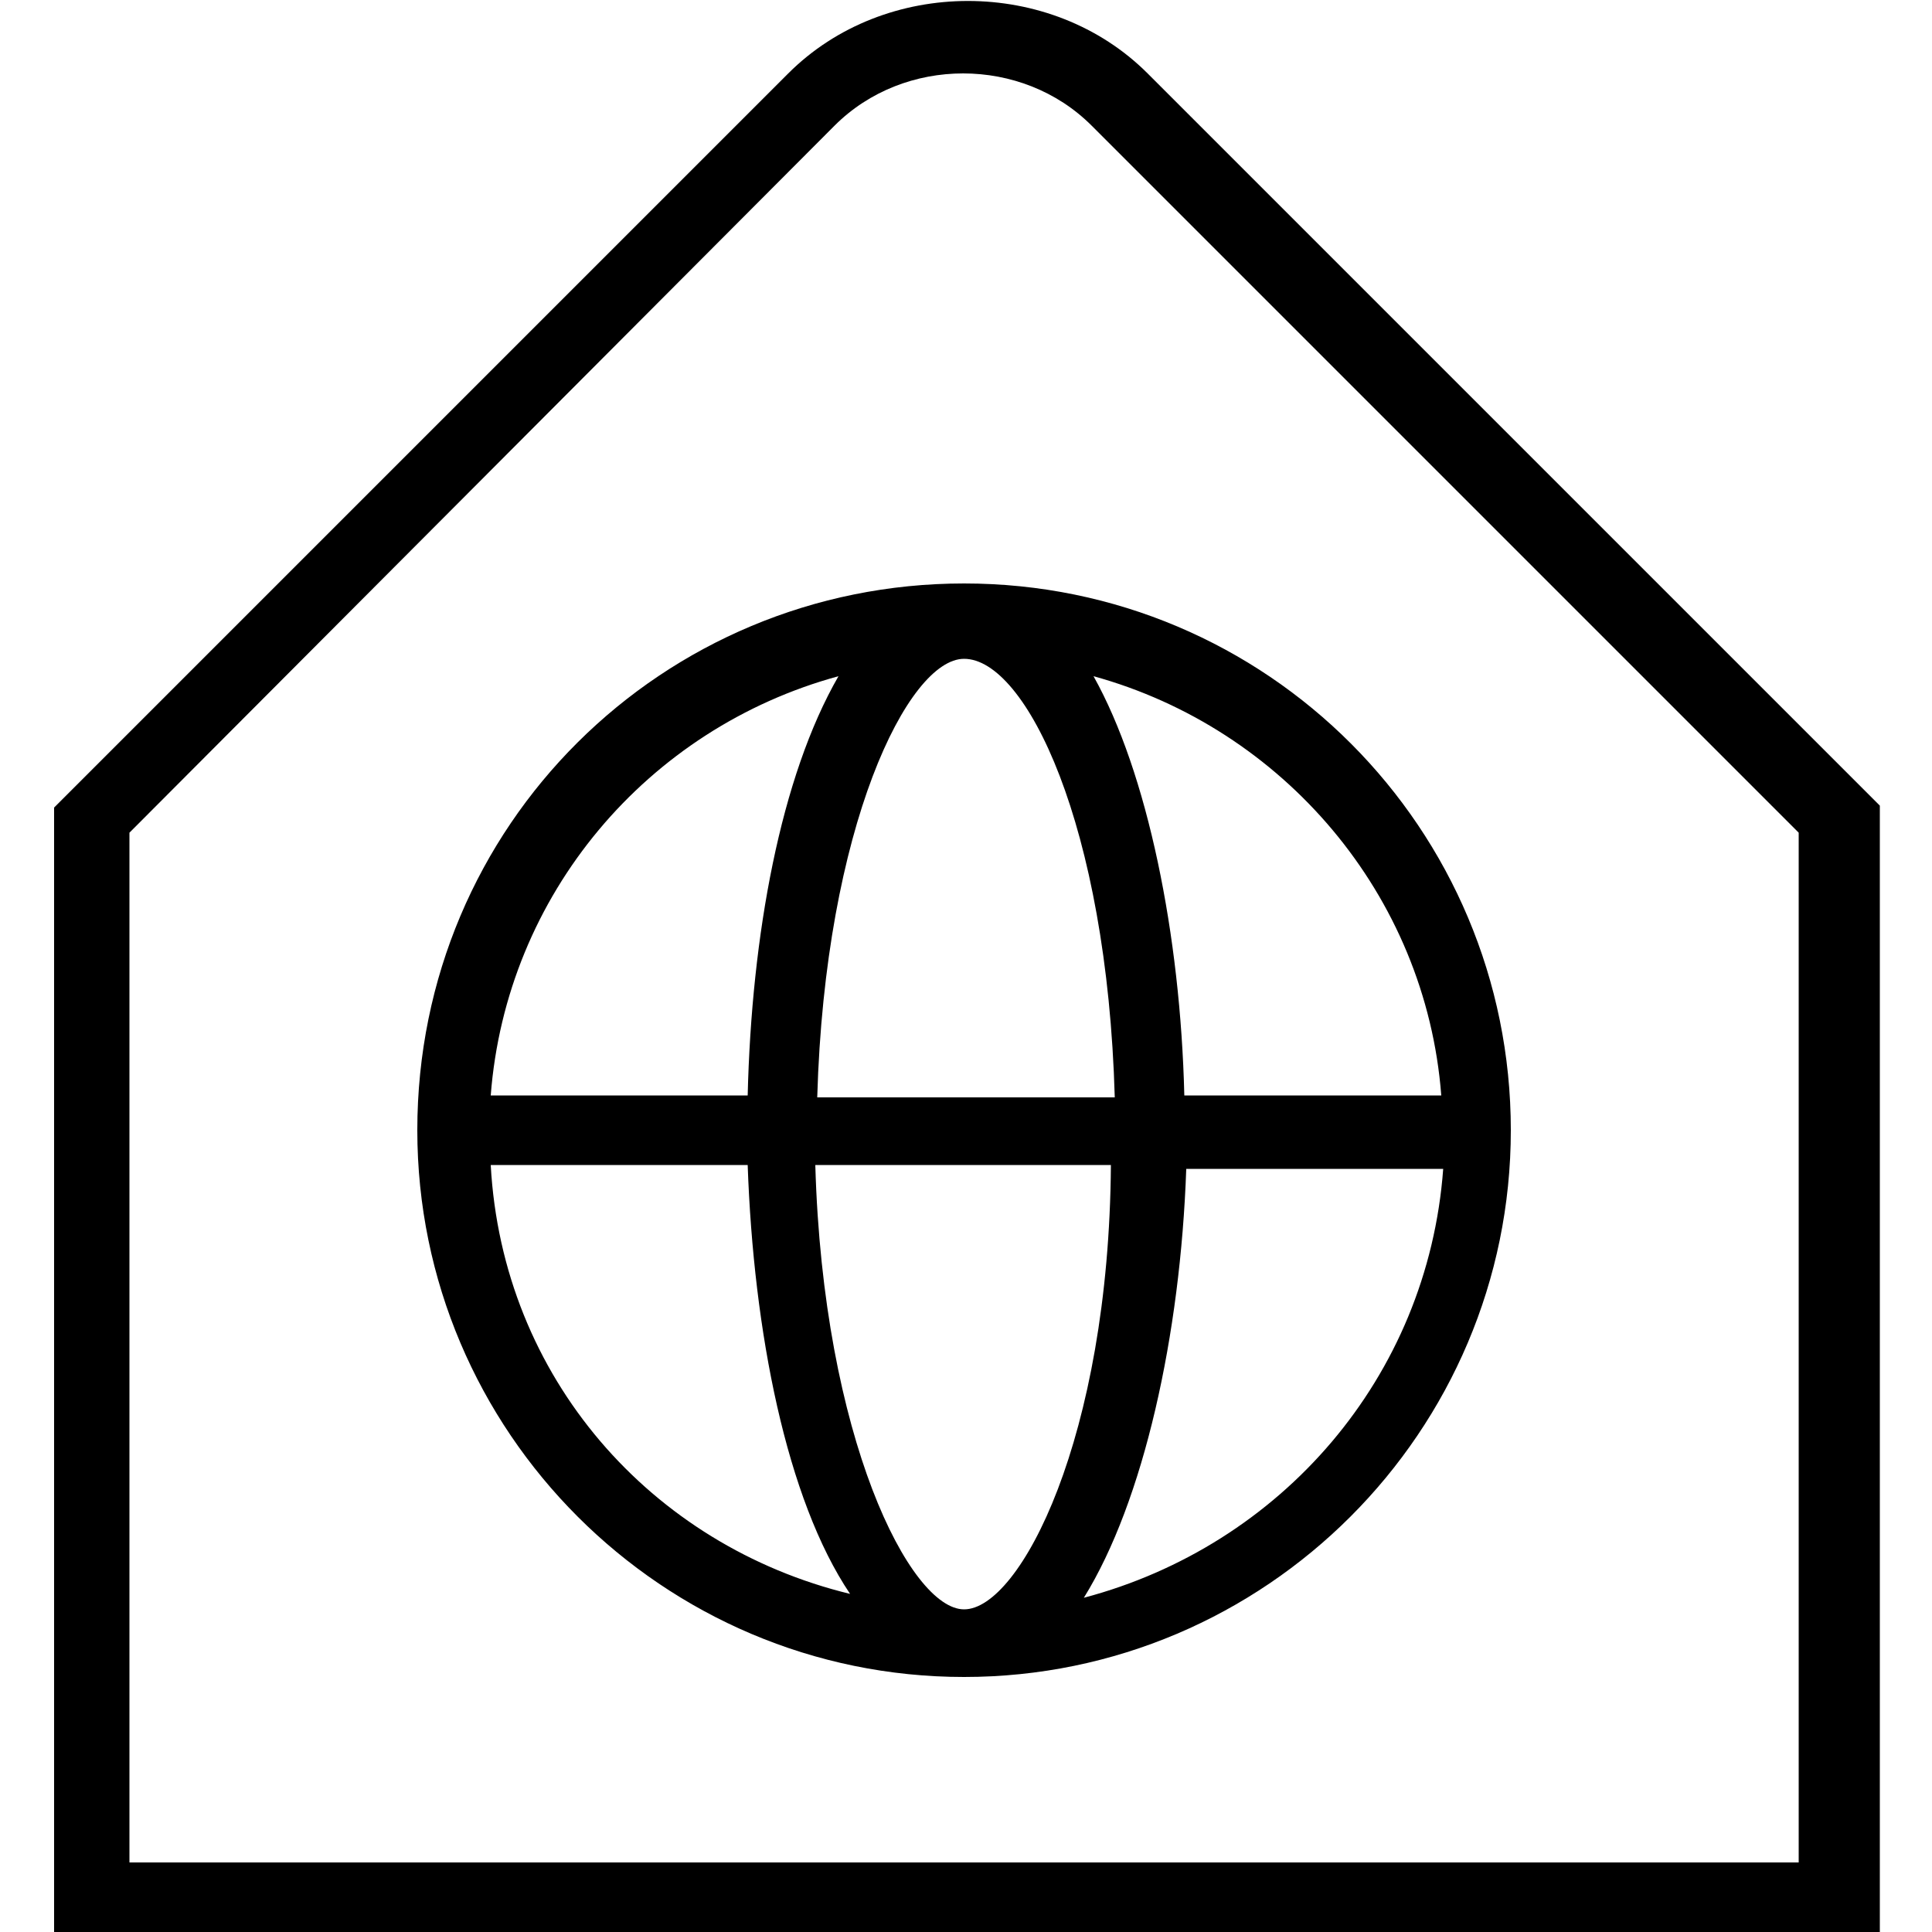 <svg enable-background="new 0 0 100 100" viewBox="0 0 100 100" xmlns="http://www.w3.org/2000/svg"><path d="M21.6 58.5c0 15.6 12.7 28.3 28.3 28.3 15.6 0 28.3-12.7 28.3-28.3S65.6 30.2 49.9 30.2c-15.6 0-28.3 12.5-28.3 28.3zM43.4 35c-3 5.2-4.5 13.4-4.7 21.7H25.4c.8-10.4 8.1-19 18-21.7zm-18 25.3h13.3c.3 8.6 2 17.3 5.3 22.2C33.7 80 26 71.3 25.4 60.3zm24.5 23c-2.8 0-7.3-8.9-7.7-23h15.3c-.1 14.1-4.7 23-7.6 23zm6.2-.6c3.1-5 5-13.6 5.3-22.2h13.3c-.8 10.8-8.4 19.5-18.6 22.2zm18.5-26H61.3c-.2-8.3-1.9-16.7-4.7-21.7 9.8 2.7 17.2 11.3 18 21.7zm-16.9.1H42.3c.4-14 4.7-22.7 7.6-22.7 3.2 0 7.4 8.6 7.8 22.7z"></path><path d="M59.4 3.8c-5-5-13.6-5-18.6 0l-38 38V100h94.5V41.7L59.4 3.8zm33.8 92.6H6.7V43.1L43.2 6.5c3.6-3.6 9.7-3.6 13.3 0l36.6 36.6v53.3z"></path></svg>
